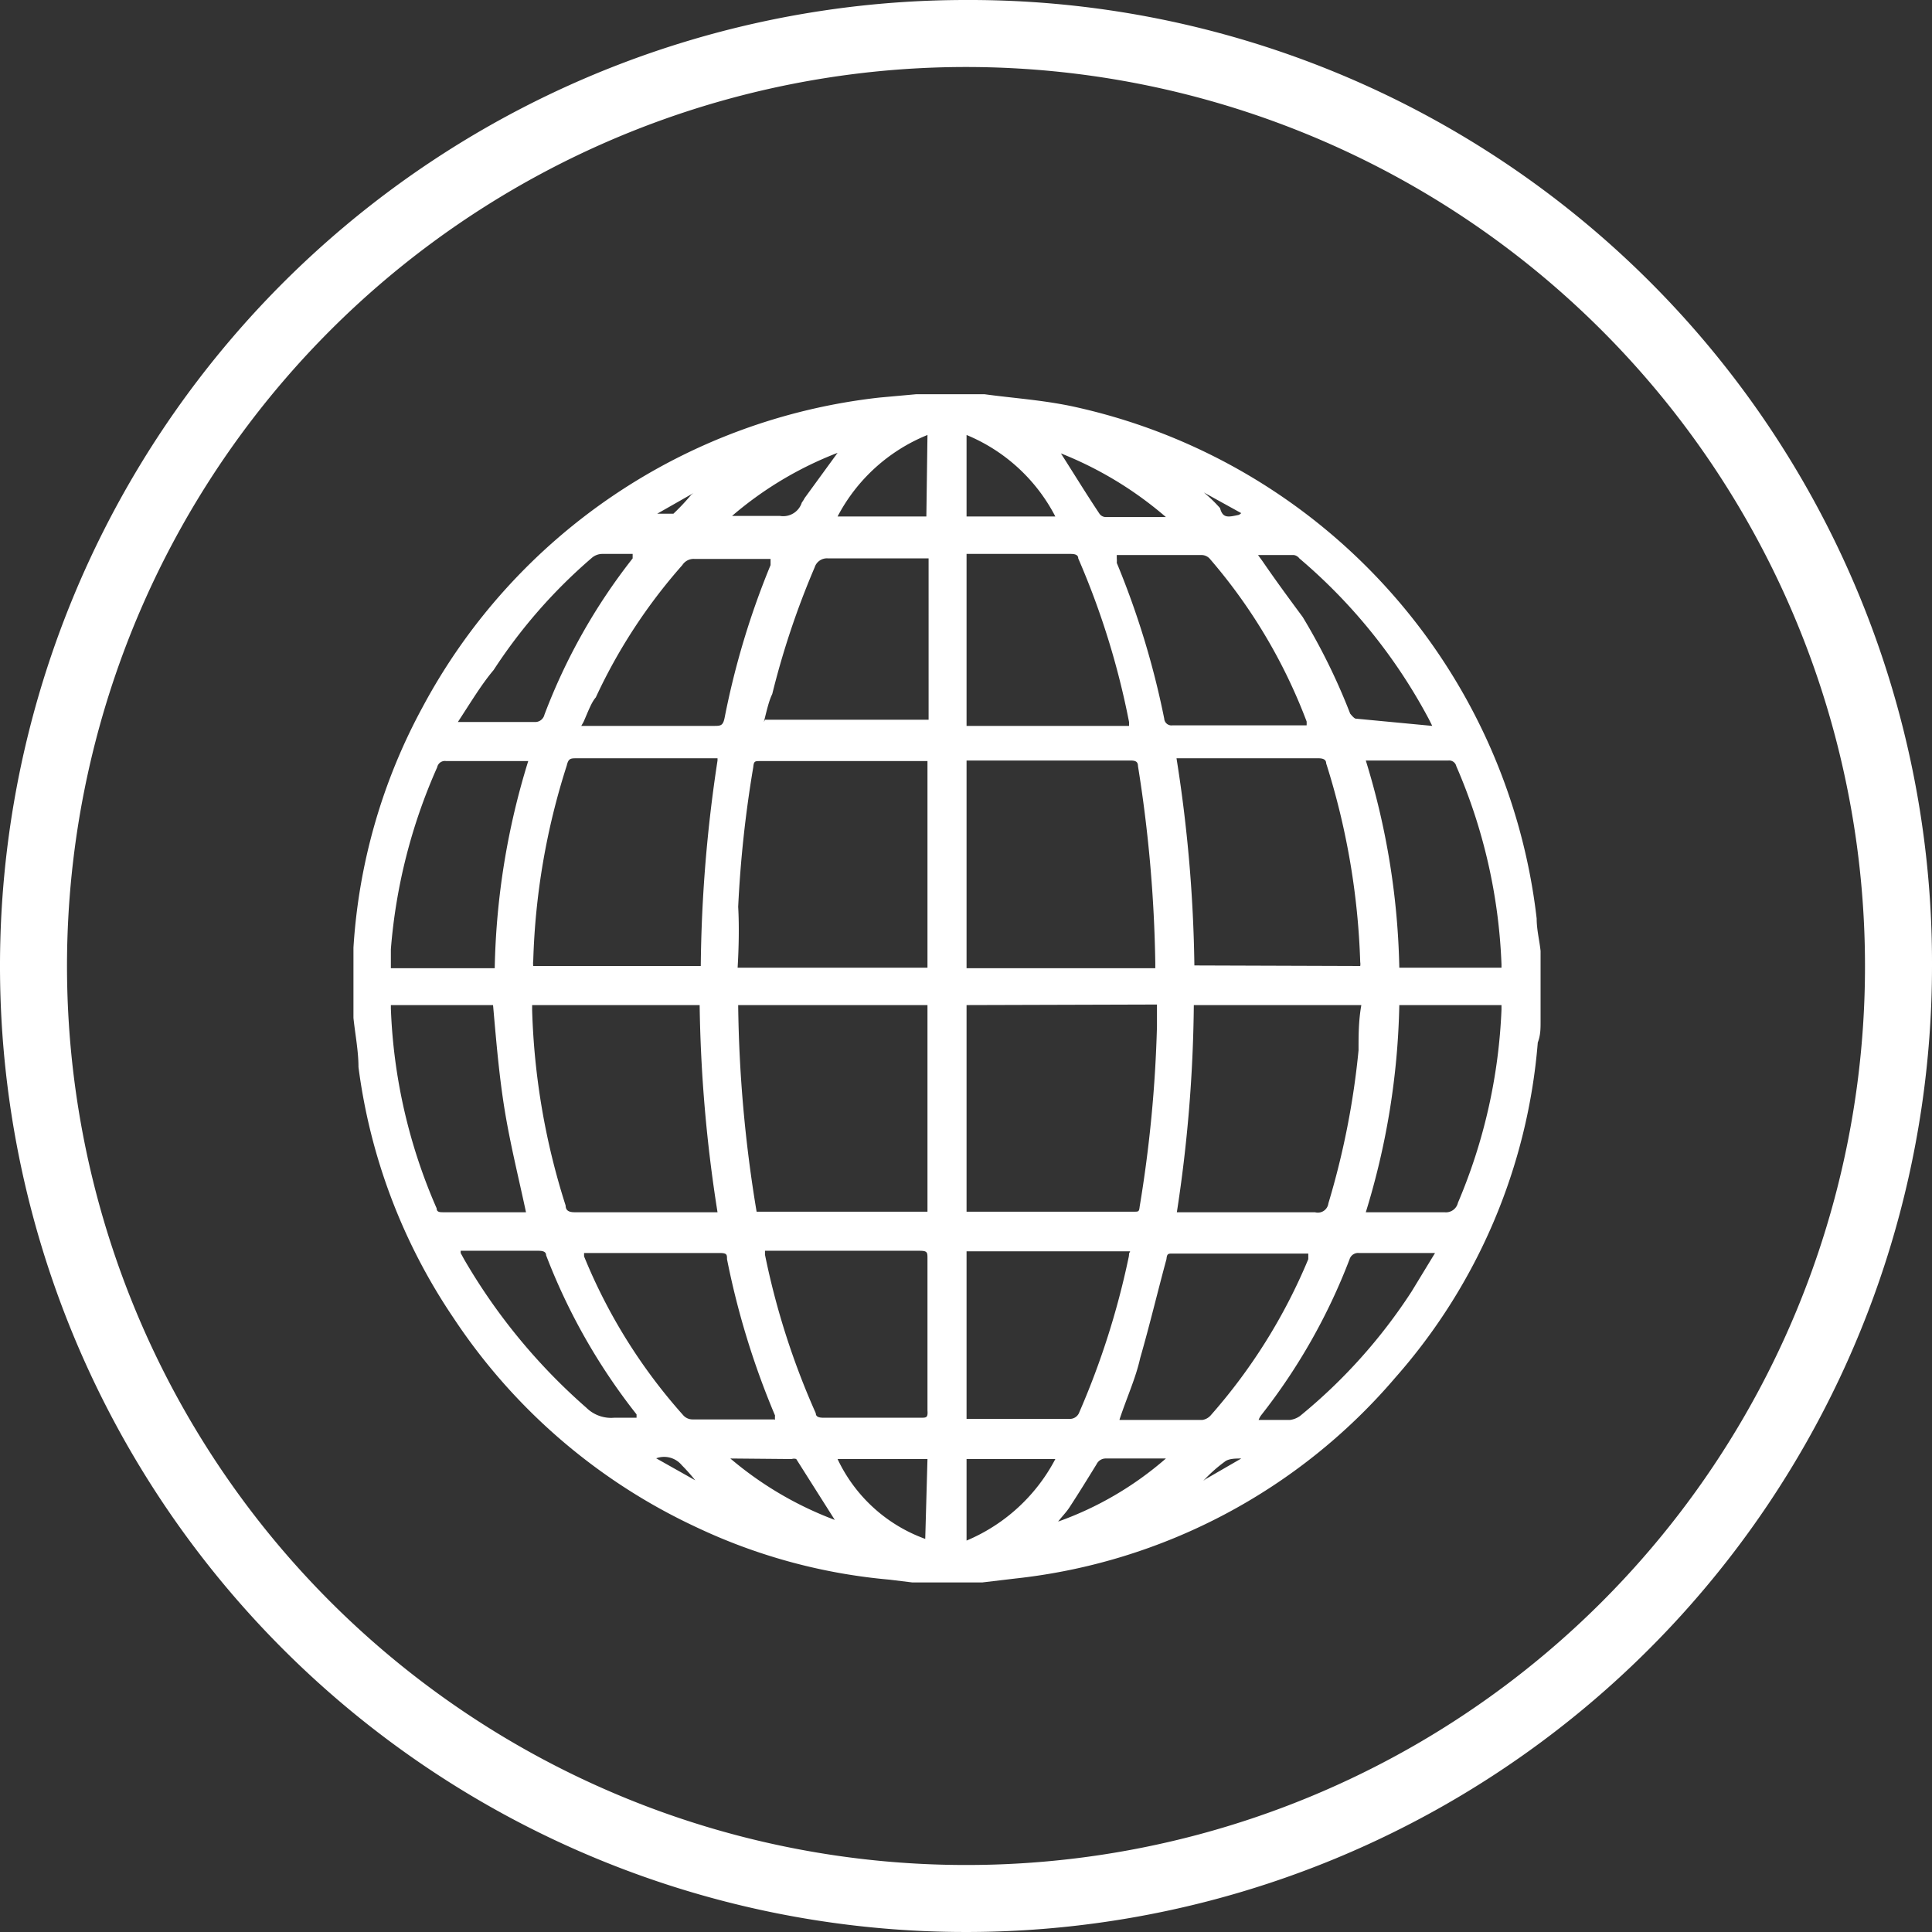 <svg xmlns="http://www.w3.org/2000/svg" viewBox="0 0 34.6 34.6"><rect x="0" y="0" width="34.6" height="34.6" fill="#333333" stroke="none"/><defs><style>.cls-1{fill:#fff;}</style></defs><g id="Ebene_2" data-name="Ebene 2"><g id="Ebene_1-2" data-name="Ebene 1"><path class="cls-1" d="M17.3,0A17.3,17.3,0,1,0,34.6,17.3,17.24,17.24,0,0,0,17.3,0Zm0,33.4A16.1,16.1,0,1,1,33.4,17.3,16.09,16.09,0,0,1,17.3,33.4Z"/><g id="qtM9Jt"><path class="cls-1" d="M16.41,7.06H17.5l.13,0c.51.07,1,.1,1.54.21a10.63,10.63,0,0,1,8.35,9.18c0,.2.05.39.07.58v1.27c0,.12,0,.24-.05.37a10.32,10.32,0,0,1-2.55,6,10.42,10.42,0,0,1-6.81,3.6l-.59.07H16.34l-.41-.05a10.17,10.17,0,0,1-3.46-.94A10.56,10.56,0,0,1,8.12,23.6a10.38,10.38,0,0,1-1.7-4.49c0-.29-.06-.59-.09-.88V17.14c0-.05,0-.11,0-.17a10.36,10.36,0,0,1,1.24-4.31,10.61,10.61,0,0,1,8.18-5.54Zm-3.2,10.27h3.4v-3.7h-3c-.09,0-.11,0-.12.11a21,21,0,0,0-.27,2.5C13.24,16.59,13.23,17,13.21,17.33Zm4.1-3.71v3.72h3.38s0-.07,0-.09a24.5,24.5,0,0,0-.31-3.53c0-.09-.06-.1-.14-.1H17.31ZM13.22,18a24,24,0,0,0,.33,3.7h3.06V18Zm4.09,0v3.7h3c.08,0,.09,0,.1-.09a23.38,23.38,0,0,0,.31-3.23c0-.13,0-.26,0-.39Zm-4.46-4.42H10.33c-.11,0-.15,0-.18.13a12.59,12.59,0,0,0-.6,3.49.38.38,0,0,0,0,.1h3A25.82,25.82,0,0,1,12.85,13.62Zm11.51,3.72a.2.2,0,0,0,0-.07,13.09,13.09,0,0,0-.61-3.56c0-.07-.06-.09-.14-.09H21.07a25.68,25.68,0,0,1,.32,3.71Zm-3.29,4.41h2.48a.19.19,0,0,0,.24-.16,14.29,14.29,0,0,0,.54-2.74c0-.27,0-.53.05-.81h-3A25.81,25.81,0,0,1,21.07,21.75Zm-8.22,0A25.81,25.81,0,0,1,12.53,18h-3v.09a12.66,12.66,0,0,0,.6,3.5c0,.09.06.12.16.12h2.54Zm.85.69v.07a13.62,13.62,0,0,0,.91,2.84c0,.07.07.08.14.08h1.74c.1,0,.13,0,.12-.13,0-.9,0-1.81,0-2.72,0-.11,0-.14-.14-.14H13.7Zm0-9.51h2.93V10h-1.8a.23.23,0,0,0-.24.16,14.76,14.76,0,0,0-.76,2.27C13.77,12.55,13.73,12.73,13.68,12.93Zm6.54,9.52H17.31v3h1.83a.18.18,0,0,0,.19-.12,14.29,14.29,0,0,0,.88-2.76A.31.31,0,0,0,20.22,22.45ZM17.31,10v3h2.91v-.07A14.15,14.15,0,0,0,19.31,10c0-.07-.07-.08-.14-.08H17.31ZM9.46,13.63H9.33c-.45,0-.89,0-1.34,0a.14.14,0,0,0-.16.11A9.92,9.92,0,0,0,7,17c0,.11,0,.22,0,.34H8.86A13.33,13.33,0,0,1,9.46,13.63Zm15.6,3.7h1.83v-.06a9.83,9.83,0,0,0-.81-3.55.13.13,0,0,0-.14-.1H24.46A13.44,13.44,0,0,1,25.06,17.33ZM8.83,18H7v.06a9.79,9.79,0,0,0,.82,3.58c0,.07.06.07.12.07H9.42c-.13-.61-.28-1.21-.38-1.82S8.89,18.68,8.83,18Zm16.23,0a13.44,13.44,0,0,1-.6,3.71h.14c.42,0,.85,0,1.27,0a.22.22,0,0,0,.24-.17,9.84,9.84,0,0,0,.78-3.46V18ZM13.88,25.43a.45.45,0,0,1,0-.08,14.39,14.39,0,0,1-.86-2.8c0-.08,0-.11-.13-.11H10.46s0,0,0,.06a9.83,9.83,0,0,0,1.78,2.85.22.22,0,0,0,.16.07h1.47Zm6.17,0h1.48a.25.25,0,0,0,.15-.08,10.06,10.06,0,0,0,1.75-2.8l0-.1H21c-.08,0-.1,0-.11.1-.16.59-.3,1.18-.47,1.77C20.34,24.68,20.19,25,20.05,25.42ZM20,10a.45.45,0,0,1,0,.08,15,15,0,0,1,.85,2.79.13.13,0,0,0,.15.12h2.4a.64.64,0,0,0,0-.07A9.7,9.7,0,0,0,21.66,10a.2.2,0,0,0-.14-.06H20Zm-9.59,3h2.37c.13,0,.17,0,.2-.16a14.44,14.44,0,0,1,.82-2.72l0-.11H12.44a.24.24,0,0,0-.22.11,9.79,9.79,0,0,0-1.55,2.37C10.59,12.58,10.53,12.75,10.45,12.93Zm15.24,0-.06-.12A9.8,9.8,0,0,0,23.27,10a.15.15,0,0,0-.1-.06h-.64l.08.11c.24.35.49.69.72,1a11.1,11.1,0,0,1,.85,1.73s.07.09.1.09ZM8.25,22.44s0,0,0,0l.06.11a10.58,10.58,0,0,0,2.19,2.66.63.63,0,0,0,.5.18h.4l0-.06a10.88,10.88,0,0,1-1.62-2.85c0-.07-.07-.08-.14-.08H8.25Zm17.45,0H24.34a.16.16,0,0,0-.17.11,10.69,10.69,0,0,1-1.58,2.79.36.36,0,0,0-.05.09h.56a.4.4,0,0,0,.18-.07,9.66,9.66,0,0,0,2-2.23ZM8.2,12.93H9.57a.17.17,0,0,0,.18-.13A10.57,10.57,0,0,1,11.33,10l0-.08h-.55a.29.29,0,0,0-.18.07A9.42,9.42,0,0,0,8.84,12C8.62,12.26,8.43,12.58,8.2,12.93Zm8.41,13.2H15a2.78,2.78,0,0,0,1.57,1.43Zm0-18.34A3.15,3.15,0,0,0,15,9.25h1.59Zm.7,19.8a3.19,3.19,0,0,0,1.59-1.46H17.31Zm0-19.8V9.25H18.9A3.14,3.14,0,0,0,17.31,7.79ZM13.08,26.12v0a6.31,6.31,0,0,0,1.87,1.1l-.69-1.09a.12.12,0,0,0-.08,0Zm7.8,0H19.8a.18.18,0,0,0-.16.1c-.16.26-.32.52-.49.78-.06.09-.14.17-.2.25A6,6,0,0,0,20.88,26.12Zm0-16.86v0A6.61,6.61,0,0,0,19,8.12c.23.36.45.72.69,1.08a.14.14,0,0,0,.12.06h1.05ZM15,8.11a6.46,6.46,0,0,0-1.89,1.13c.29,0,.58,0,.86,0A.35.35,0,0,0,14.36,9a.56.56,0,0,0,.05-.08Zm-3.26,18,.71.4a3.27,3.27,0,0,0-.24-.27A.41.41,0,0,0,11.7,26.14Zm9.85.38.64-.37v0c-.1,0-.23,0-.3.06A2.64,2.64,0,0,0,21.55,26.52Zm.64-17.3-.67-.37,0,0a2.57,2.57,0,0,1,.29.28C21.9,9.29,22,9.26,22.19,9.22Zm-9.81-.36-.65.37v0c.1,0,.23,0,.29,0A4,4,0,0,0,12.38,8.86Z"/></g></g></g></svg>